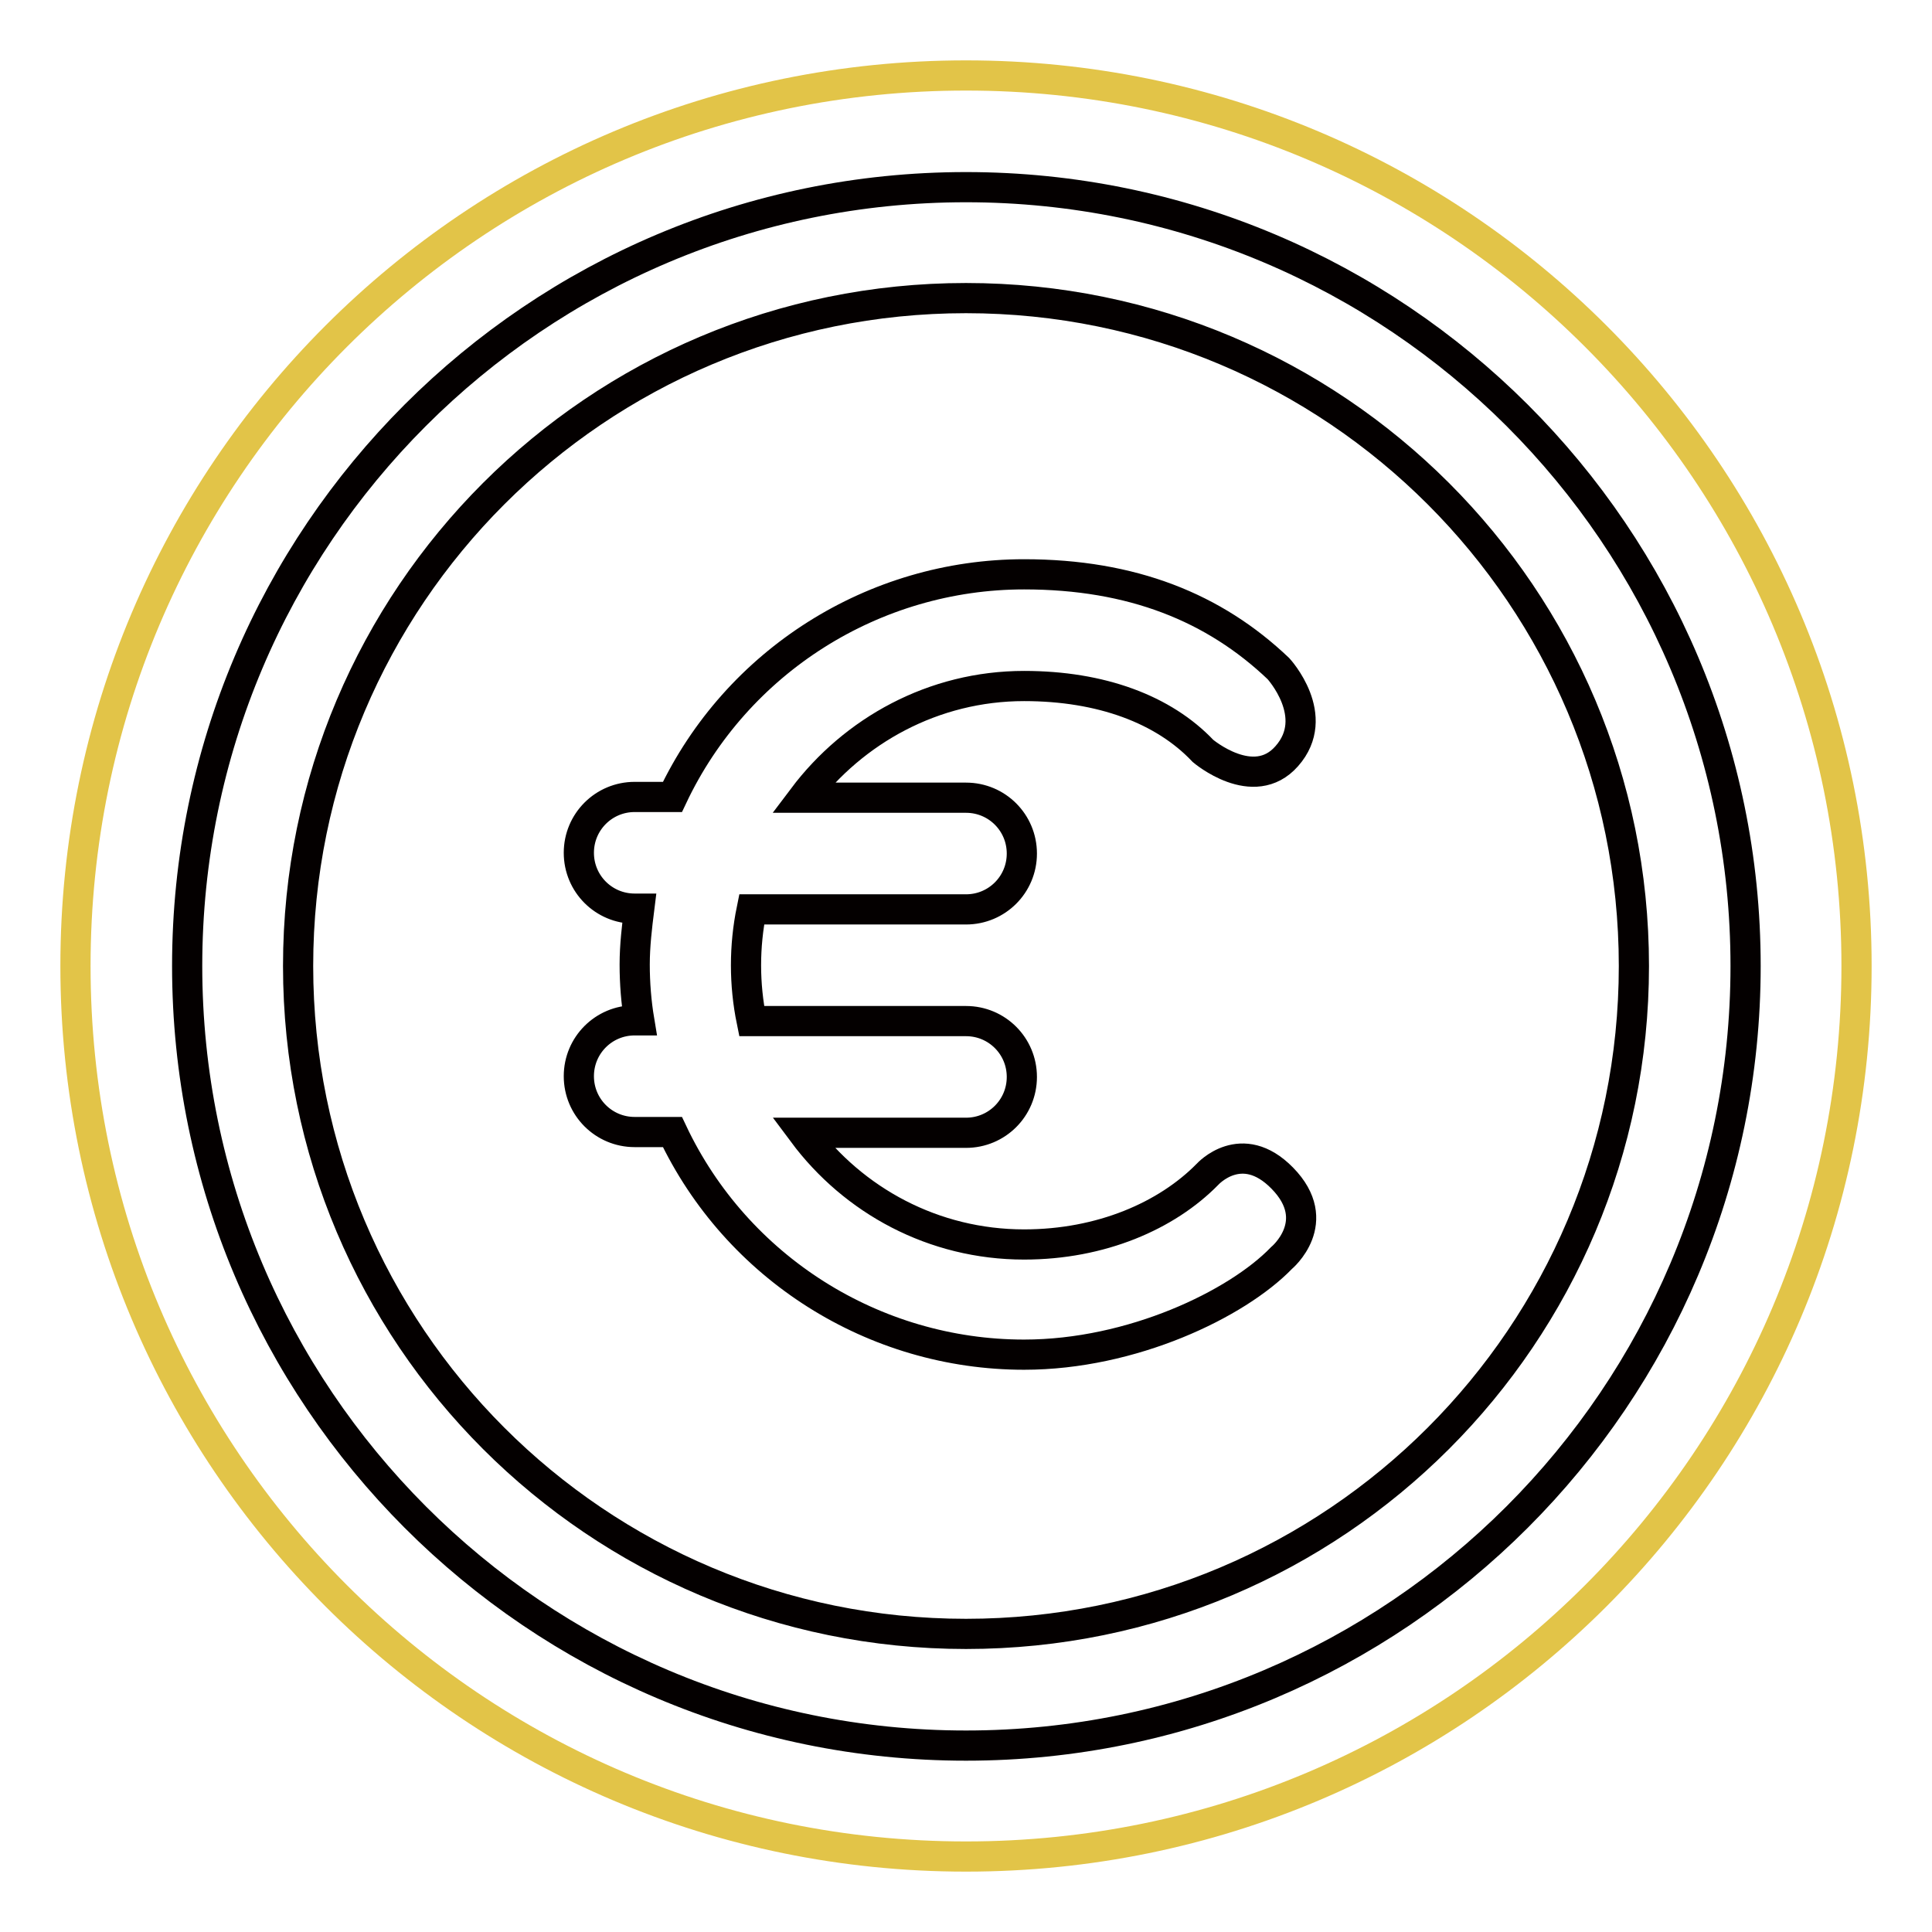 <?xml version="1.0" encoding="utf-8"?>
<!-- Svg Vector Icons : http://www.onlinewebfonts.com/icon -->
<!DOCTYPE svg PUBLIC "-//W3C//DTD SVG 1.1//EN" "http://www.w3.org/Graphics/SVG/1.1/DTD/svg11.dtd">
<svg version="1.1" xmlns="http://www.w3.org/2000/svg" xmlns:xlink="http://www.w3.org/1999/xlink" x="0px" y="0px" viewBox="0 0 256 256" enable-background="new 0 0 256 256" xml:space="preserve">
<g> <path stroke-width="4" fill-opacity="0" stroke="#e2c448"  d="M10,128c0,65.2,52.8,118,118,118c65.2,0,118-52.8,118-118c0-65.2-52.8-118-118-118C62.8,10,10,62.8,10,128z "/> <path stroke-width="4" fill-opacity="0" stroke="#040000"  d="M128,24.8C71,24.8,24.8,71,24.8,128S71,231.3,128,231.3S231.3,185,231.3,128S185,24.8,128,24.8z M128,216.5 c-48.9,0-88.5-39.6-88.5-88.5S79.1,39.5,128,39.5s88.5,39.6,88.5,88.5S176.9,216.5,128,216.5z"/> <path stroke-width="4" fill-opacity="0" stroke="#040000"  d="M135.7,164.9c-12,0-22.6-5.8-29.3-14.8H128c4.1,0,7.4-3.3,7.4-7.4s-3.3-7.4-7.4-7.4H99.6 c-1-4.9-1-9.9,0-14.8H128c4.1,0,7.4-3.3,7.4-7.4s-3.3-7.4-7.4-7.4h-21.6c6.7-8.9,17.3-14.8,29.3-14.8c10.2,0,18.5,3.1,23.7,8.6 c0,0,6.7,5.7,11.1,0.7c4.7-5.3-1.1-11.6-1.1-11.6c-8.5-8.1-19.4-12.5-33.7-12.5c-19.9,0-38.1,11.5-46.6,29.5h-5 c-4.1,0-7.4,3.3-7.4,7.4s3.3,7.4,7.4,7.4h0.6c-0.3,2.4-0.6,4.9-0.6,7.4c0,2.5,0.2,5,0.6,7.4h-0.6c-4.1,0-7.4,3.3-7.4,7.4 s3.3,7.4,7.4,7.4h5c8.5,18,26.7,29.5,46.6,29.5c14.3,0,28.2-6.7,34.1-12.8c0,0,5.8-4.8,0.1-10.6c-5.4-5.5-9.9-0.5-9.9-0.5 C154.6,161.1,145.9,164.9,135.7,164.9L135.7,164.9z"/></g>
</svg>